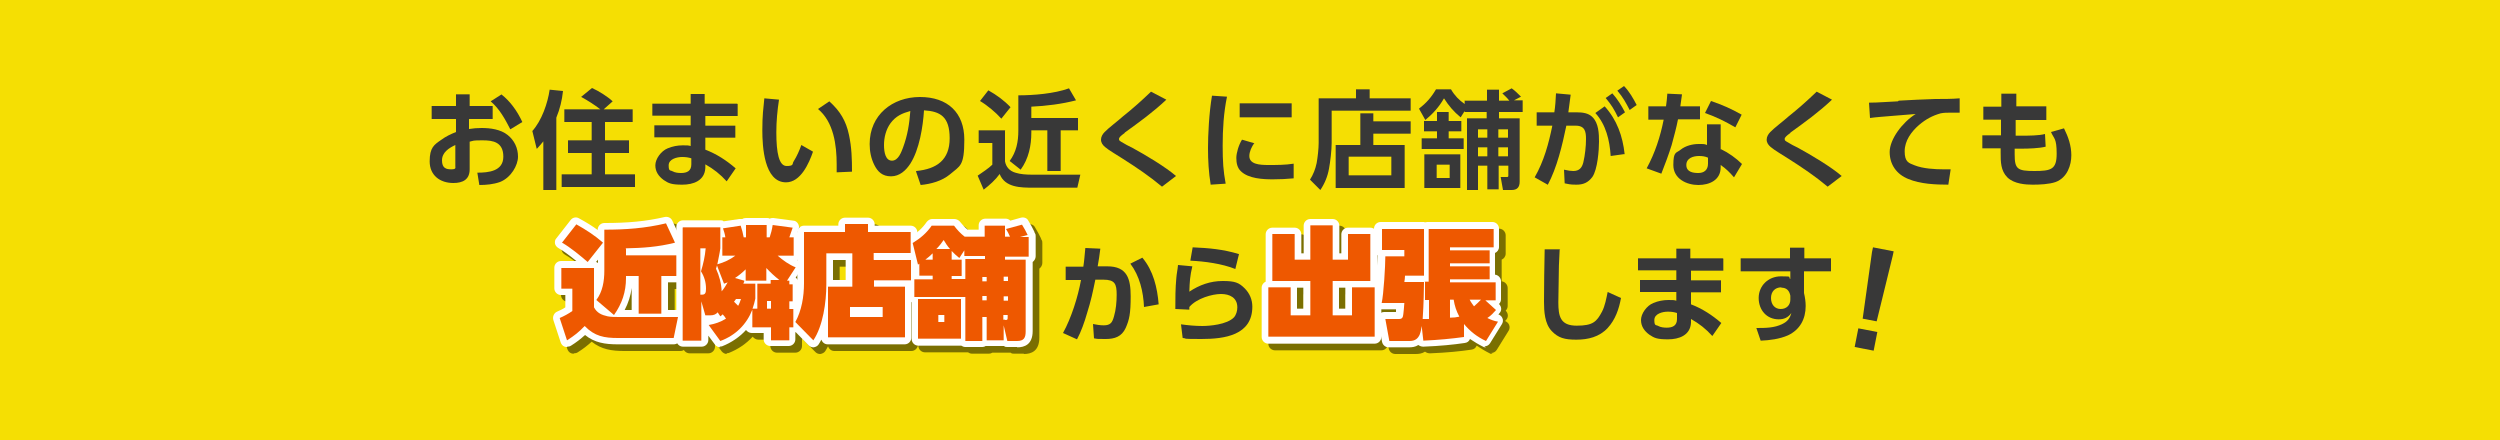 <?xml version="1.0" encoding="UTF-8"?>
<svg xmlns="http://www.w3.org/2000/svg" version="1.1" viewBox="0 0 750 132">
  <defs>
    <style>
      .cls-1 {
        fill: #000;
      }

      .cls-1, .cls-2, .cls-3, .cls-4, .cls-5 {
        stroke-width: 0px;
      }

      .cls-2 {
        fill: #f5df03;
      }

      .cls-6 {
        isolation: isolate;
      }

      .cls-7 {
        mix-blend-mode: multiply;
        opacity: .5;
      }

      .cls-3 {
        fill: #383838;
      }

      .cls-4 {
        fill: #ee5800;
      }

      .cls-5 {
        fill: #fff;
      }
    </style>
  </defs>
  <g class="cls-6">
    <g id="_レイヤー_1" data-name=" レイヤー 1">
      <rect class="cls-2" width="750" height="132"/>
      <g>
        <g>
          <path class="cls-3" d="M147.8,31.8v3.9h-7.1v3c1.2-.2,2.5-.3,3.8-.3,2.6,0,5.7.4,7.8,2.1,2,1.6,3.1,3.9,3.1,6.5s-2.1,6.3-5.4,7.6c-2,.7-4.1.9-6.2.9l-.6-3.7c3.3,0,7.8-.4,7.8-4.8s-3.1-4.9-6.2-4.9-2.6.1-3.9.4v8.3c0,3.1-2.1,4.1-4.9,4.1-4,0-7.1-2.3-7.1-6.5s1.4-5,3.4-6.4c1.5-1.1,2.8-1.7,4.5-2.4v-3.9h-7.3v-3.9h7.3v-3.5h4.1v3.5h7.1ZM136.6,43.5c-1.9.9-4,2.2-4,4.6s1.3,2.7,2.8,2.7,1.2-.5,1.2-.9v-6.4ZM150.4,28.3c2.8,2.2,4.8,5.1,6.3,8.3l-3.6,2.2c-1.6-3.1-3.2-6.1-5.9-8.4l3.3-2.1Z"/>
          <path class="cls-3" d="M161,44.6l-1.3-5.3c2.8-3.1,4.6-8.3,5.2-12.4l4,.4c-.3,2.8-.9,5.3-2,8v21.7h-3.9v-14.6c-.6.8-1.2,1.4-1.9,2.2ZM174.3,29.1l3.3-2.7c2,.9,4.6,2.5,6.2,4l-2.7,2.4h8.7v3.8h-8.3v5.5h7.2v3.8h-7.2v6.4h9v3.8h-22v-3.8h9v-6.4h-7.1v-3.8h7.1v-5.5h-8.2v-3.8h10.8c-1.8-1.4-3.7-2.6-5.7-3.7Z"/>
          <path class="cls-3" d="M221.3,31.2v3.6h-9.7v2.9h9v3.6h-9v3.6c3.4,1.3,6.3,3.2,9.1,5.6l-2.7,3.9c-1.9-2.1-3.9-3.7-6.4-5.1v1.1c-.2,3.8-3.6,5-6.9,5s-4.1-.4-5.6-1.4c-1.5-1.1-2.5-2.5-2.5-4.4s1.7-4.3,3.7-5.1c1.4-.6,3-.9,4.5-.9s1.6,0,2.4.2v-2.6h-10.9v-3.6h10.9v-2.9h-11.5v-3.6h11.5v-2.9h4.2v2.9h9.7ZM204.6,47.1c-1.5,0-4,.6-4,2.5s.5,1.4,1.2,1.8c.7.4,1.7.5,2.5.5,1.8,0,3.1-.6,3.1-2.6v-1.8c-.9-.3-1.8-.4-2.7-.4Z"/>
          <path class="cls-3" d="M233.7,29.9c-.5,3.3-.8,6.5-.8,9.8,0,6.2.8,10.1,3.1,10.1s1.6-.7,2.1-1.4c.9-1.4,1.8-3.4,2.3-4.9l3.5,2c-1.2,3.5-3.7,9.2-8.1,9.2-6.6,0-7.1-10.9-7.1-15.6s.3-6.4.6-9.6l4.5.4ZM254.7,40.5c.8,3.7.9,7.2.9,11l-4.6.2c0-.8,0-1.6,0-2.4,0-5.8-.9-12.7-5.6-16.6l3.4-2.3c3.2,2.9,5,5.8,5.9,10.1Z"/>
          <path class="cls-3" d="M274.9,51.3c6.1-.6,10-3.3,10-9.8s-2.8-8.1-7.7-8.4c-.3,4.9-1.4,11.8-4.1,16-1.3,2-3.2,3.8-5.8,3.8s-4-1.4-5-3.4c-1-2-1.4-4.1-1.4-6.3,0-8.7,6.8-14.1,15.1-14.1s13.3,4.7,13.3,12.8-1.3,7.8-4.3,10.4c-2.4,2-5.7,2.9-8.8,3.2l-1.4-4.1ZM267.2,36.9c-1.4,1.9-2,4.3-2,6.6s.5,4.7,2.4,4.7,2.8-2.6,3.3-3.9c1.4-3.8,1.9-7.1,2.2-11-2.5.7-4.3,1.5-5.9,3.6Z"/>
          <path class="cls-3" d="M301.5,39v9.4c.3,1.7,1.4,2.9,3.1,3.4,1.5.5,3.4.6,5,.6h14.5l-.9,3.9h-13.3c-3.6,0-8.4,0-10-4.1-1.3,1.8-3,3.3-4.8,4.7l-1.8-4.2c1.3-.9,3.3-2.2,4.4-3.3v-6.5h-4.1v-3.8h8ZM303.2,32.1l-2.8,3.5c-1.7-1.9-4.2-4-6.4-5.3l2.5-3.2c2.5,1.4,4.7,3,6.7,5.1ZM309.4,32v3.4h14v3.7h-5.2v12.2h-4v-12.2h-4.8v.6c0,4-.8,7.9-3.2,11.2l-3.3-2.6c2-2.7,2.6-5.8,2.6-9.1v-10.6c4.6,0,10.8-.5,15.2-2.1l2.1,3.6c-4.2,1.1-9,1.7-13.4,1.9Z"/>
          <path class="cls-3" d="M337.4,39.9c-1.1.8-1.7,1.3-1.7,1.8s.3.6.6.8c1.1.7,2.3,1.3,3.5,1.9,3.7,2,9.9,5.7,13,8.4l-4.2,3.2c-3.7-3.1-7.7-5.8-11.8-8.4-1.2-.8-4.3-2.6-5.3-3.5-.7-.6-1.2-1.3-1.2-2.2s.5-1.7,1.1-2.3c.9-1,4.3-3.6,5.5-4.7,2.9-2.3,5.7-4.8,8.4-7.4l4.6,2.4c-3.9,3.7-8.2,6.8-12.5,9.9Z"/>
          <path class="cls-3" d="M368.1,29c-1,4.8-1.3,9.8-1.3,14.7s.2,7.6.9,11.4l-4.5.3c-.6-3.7-.8-7.2-.8-11s.3-10.5,1.2-15.7l4.5.3ZM376.3,42.9c-.8,1.1-1.5,2.6-1.5,3.9,0,2.5,3.1,2.7,5.7,2.7s5.1,0,7.6-.4v4.4c-2,.2-4.1.3-6.2.3-3,0-7.3-.2-9.6-2.4-1.1-1-1.4-2.5-1.4-4s.7-3.9,1.7-5.5l3.8,1.1ZM387.5,31v4.2h-15.6v-4.2h15.6Z"/>
          <path class="cls-3" d="M423.1,33.2h-23.6v9.7c0,2.1-.4,5.6-.8,7.7-.4,2.3-1.3,4.5-2.6,6.4l-3.1-3.1c1-1.6,1.6-3.1,2-5,.3-1.7.6-4.3.6-6v-13.4h11.2v-2.7h4.1v2.7h12.3v3.7ZM408.1,43.4v-9.4h3.9v2.4h11.2v3.7h-11.2v3.4h9.4v12.9h-20.7v-12.9h7.4ZM404.6,47v5.6h12.8v-5.6h-12.8Z"/>
          <path class="cls-3" d="M439.5,30.2h6.6v-3.3h3.6v3.3h3.1c-.8-1-1.2-1.3-2.1-2.2l2.8-1.5c.9.6,2,1.7,2.8,2.5l-2.1,1.1h2.6v3.5h-7.1v1.9h6.2v19c0,1.6-.7,2.5-2.4,2.5h-2.6l-.7-3.9h1.8c.3,0,.5,0,.5-.4v-3h-2.9v7.1h-3.4v-7.1h-2.8v7.3h-3.3v-21.5h5.9v-1.9h-6.6v-.3l-1.2,1.9c-2.1-1.7-3.6-3.5-5-5.7-1.5,2.6-3.3,4.6-5.6,6.5l-1.9-3.4c2.2-1.7,3.7-3.4,5.1-5.8h4.5c1.1,1.9,2.4,3.2,4.1,4.4v-1.1ZM431.1,41.5v-2.1h-3.9v-3.1h3.9v-2.7h3.5v2.7h3.8v3.1h-3.8v2.1h4.5v3.2h-12.6v-3.2h4.6ZM438.1,46.3v10.1h-10.8v-10.1h10.8ZM431,49.4v4h3.9v-4h-3.9ZM443.4,38.8v2.5h2.8v-2.5h-2.8ZM443.4,44.2v2.7h2.8v-2.7h-2.8ZM449.5,38.8v2.5h2.9v-2.5h-2.9ZM449.5,44.2v2.7h2.9v-2.7h-2.9Z"/>
          <path class="cls-3" d="M464.3,55.4l-3.9-2.2c2.8-4.9,4.2-10.1,5.3-15.5h-4.7s0-4,0-4h5.3c.3-1.9.4-3.8.5-5.7l4.4.4c-.2,1.8-.5,3.6-.7,5.3h2.6c1.6,0,3.4.2,4.6,1.4,1.9,1.8,2,5,2,7.4s-.4,8.3-2,10.6c-1.3,1.7-2.7,2.3-4.8,2.3s-2.3-.2-3.5-.4l-.2-4.1c1.3.3,2.1.4,2.8.4,1.8,0,2.6-1,3-2.6.5-2.1.8-4.8.8-7s-.3-4-3.1-4h-2.8c-1.2,5.8-2.8,12.6-5.6,17.8ZM487.5,46.2l-4.3.6c-.3-4.7-1.4-9.4-4.6-12.9l2.8-2c3.7,4.1,5.4,8.9,6,14.4ZM483.7,28c1.6,1.8,2.7,3.6,3.8,5.7l-2.1,1.5c-1.1-2.3-2-3.8-3.7-5.8l2-1.4ZM487.2,25.8c1.7,1.8,2.7,3.6,3.8,5.7l-2.1,1.5c-1.2-2.3-2-3.8-3.7-5.8l2-1.4Z"/>
          <path class="cls-3" d="M510,31.8v4h-6.6c-.5,2.6-1.2,5.1-1.9,7.7-.9,2.9-2,5.8-3.1,8.6l-4.4-1.6c2.5-4.6,4.1-9.5,5.1-14.6h-4.6v-4h5.3c.2-1.3.3-2.5.4-3.8l4.4.2c-.2,1.2-.3,2.4-.5,3.6h5.9ZM516.4,44.8c2.1,1,4.5,2.7,6.2,4.4l-2.4,4c-1.3-1.5-2.4-2.6-4-3.7v.7c0,3.8-3.3,5.3-6.7,5.3s-7.5-1.8-7.5-6,.9-3.5,2.2-4.6c1.5-1.2,3.6-1.7,5.4-1.7s1.7,0,2.5.3v-6.2c-.1,0,4.1,0,4.1,0v7.5ZM509.7,46.8c-1.7,0-3.8.6-3.8,2.7s2,2.4,3.6,2.4,2.9-.8,2.9-2.8v-1.8c-.9-.4-1.7-.5-2.7-.5ZM520.6,38.2c-3.1-1.8-5.7-3.1-9.1-4.3l1.8-3.6c3.5,1.2,6,2.3,9.2,4.1l-1.9,3.8Z"/>
          <path class="cls-3" d="M537.1,39.9c-1.1.8-1.7,1.3-1.7,1.8s.3.6.6.8c1.1.7,2.3,1.3,3.5,1.9,3.7,2,9.9,5.7,13,8.4l-4.2,3.2c-3.7-3.1-7.7-5.8-11.8-8.4-1.2-.8-4.3-2.6-5.3-3.5-.7-.6-1.2-1.3-1.2-2.2s.5-1.7,1.1-2.3c.9-1,4.3-3.6,5.5-4.7,2.9-2.3,5.7-4.8,8.4-7.4l4.6,2.4c-3.9,3.7-8.2,6.8-12.5,9.9Z"/>
          <path class="cls-3" d="M569.6,30.2c3.7-.2,7.4-.4,11-.5,2.4,0,4.9,0,7.3-.2v4.3c-.8,0-1.8,0-2.8,0s-1.9,0-2.9.2c-2.5.7-4.5,1.8-6.5,3.5-2.3,2-4.3,4.7-4.3,7.9s1.2,3.5,3,4.2c2.5,1,6.1,1.2,8.7,1.2s1.4,0,2.1,0l-.7,4.6c-3.9,0-8.4-.2-12-1.7-3.5-1.4-5.6-4.3-5.6-8.1s3.8-8.9,7.8-11.4c-2.5.2-4.9.4-7.4.6-2.1.2-4.2.3-6.3.6l-.3-4.6c2.9,0,5.8-.3,8.7-.4Z"/>
          <path class="cls-3" d="M613.9,32.1v3.9h-9.2v4.7c-.1,0,1.8,0,1.8,0,2.1,0,5.1,0,7-.5l.2,3.8c-1.9.5-5.2.6-7.2.6h-2.1c0,.5,0,1.1,0,1.7,0,4.4.8,5,5.9,5s6.7-.5,6.7-5.2-.8-4.4-1.7-6.5l3.9-1.1c1.3,2.6,2.2,5.2,2.2,8.1s-1.2,6.7-4.7,8c-2,.7-4.9.8-6.9.8s-5.6-.2-7.6-2.2c-2-2-2-4.7-2-7.3v-1.4h-5.5v-3.9h5.6v-4.7c0,0-5.3,0-5.3,0v-3.9h5.4v-3.9c0,0,4.5,0,4.5,0v3.8c0,0,9,0,9,0Z"/>
        </g>
        <g>
          <g>
            <path class="cls-3" d="M326.1,94c-.7,2.5-1.8,5.6-3,7.8l-4.2-1.9c2.5-4.5,4.5-10.9,5.4-15.9h-4.6s0-4,0-4h5.3c.3-1.9.4-3.7.6-5.6l4.5.2c-.2,1.8-.5,3.6-.8,5.3h2.9c6,0,7,3.8,7,9s-.4,7-1.5,9.5c-1.2,2.6-3.3,3.3-6,3.3s-2.3,0-3.5-.2l-.3-4.3c1,.2,2.1.4,3.2.4,2.1,0,2.6-.9,3.1-2.7.6-2,.8-4.4.8-6.5,0-3.2-.5-4.5-4-4.5h-2.4c-.8,3.9-1.3,6.3-2.5,10.1ZM347.6,91.3l-4.4.8c-.2-4.6-1.3-9.3-4.1-13l3.6-1.8c3.3,3.9,4.5,9,4.9,14Z"/>
            <path class="cls-3" d="M357.7,79.9c-.7,2.9-.8,4.6-.9,7.6,3-2,6.3-3.2,10-3.2s4.9.5,6.6,2.2c1.5,1.5,2.3,3.4,2.3,5.5,0,8.6-8.4,9.7-15.2,9.7s-3.8-.1-5.7-.3l-.5-4.1c2.1.3,4.3.5,6.4.5s7.4-.4,9.5-2.6c.7-.8,1-2,1-3,0-2.9-2.3-4-4.9-4s-7.3,1.3-9.5,3.9c0,.3,0,.5,0,.8l-4.2-.2c0-3.1,0-6.2.3-9.3.1-1.3.4-2.6.5-3.9l4.3.4ZM371.7,76.2l-1.1,4.5c-4-1.6-9.2-2.3-13.5-2.5l.7-4c4.9.2,9.2.6,13.8,2Z"/>
          </g>
          <g>
            <g>
              <path class="cls-3" d="M467.9,74.9c-.2,3.2-.3,6.4-.3,9.5,0,2.1-.1,4.2-.1,6.3,0,4.2.6,7,5.5,7s6-1.2,7.6-4.2c.9-1.7,1.3-4,1.7-5.9l4,1.8c-.6,3.3-1.7,6.5-4,9-2.5,2.7-5.9,3.5-9.4,3.5s-5.4-.5-7.4-2.6c-2.1-2.2-2.3-5.9-2.3-8.8,0-5.2.1-10.5.2-15.7h4.7Z"/>
              <path class="cls-3" d="M517,77.6v3.6h-9.7v2.9h9v3.6h-9v3.6c3.4,1.3,6.3,3.2,9.1,5.6l-2.7,3.9c-1.9-2.1-3.9-3.7-6.4-5.1v1.1c-.2,3.8-3.6,5-6.9,5s-4.1-.4-5.6-1.4c-1.5-1.1-2.5-2.5-2.5-4.4s1.7-4.3,3.7-5.1c1.4-.6,3-.9,4.5-.9s1.6,0,2.4.2v-2.6h-10.9v-3.6h10.9v-2.9h-11.5v-3.6h11.5v-2.9h4.2v2.9h9.7ZM500.3,93.5c-1.5,0-4,.6-4,2.5s.5,1.4,1.2,1.8c.7.4,1.7.5,2.5.5,1.8,0,3.1-.6,3.1-2.6v-1.8c-.9-.3-1.8-.4-2.7-.4Z"/>
              <path class="cls-3" d="M549.3,77.5v3.9h-8.1v6.5c.3,1.3.5,2.6.5,3.9,0,3.9-1.7,7.1-5.3,8.8-2.5,1.1-5.5,1.5-8.2,1.6l-1.3-3.8c2.7,0,5.4,0,7.8-1.2,1.5-.7,2.3-1.7,2.7-3.3-1,1.4-2.2,1.9-3.8,1.9-3.6,0-6-2.8-6-6.4s2.8-6.5,6.7-6.5,1.9.2,2.8.8v-2.3h-14.9v-3.9h14.8v-3.2c0,0,4.3,0,4.3,0v3.2h8.1ZM534.4,86.2c-1.9,0-3.1,1.3-3.1,3.2s1.1,3.3,2.9,3.3,2.9-1.2,2.9-2.8v-1.2c-.3-1.5-1.1-2.4-2.7-2.4Z"/>
            </g>
            <path class="cls-3" d="M557.5,98.5l5.7,1.1-1.1,5.6-5.7-1.1,1.1-5.6ZM561.6,75.6l.3-1.4,6.2,1.2-.3,1.4-4.8,19.6-4.2-.8,2.8-20Z"/>
          </g>
          <g>
            <g class="cls-7">
              <path class="cls-1" d="M414.4,105.1h-31.9c-1.1,0-2-.9-2-2v-14.8c0-.8.5-1.5,1.2-1.8,0,0,0,0,0-.1v-14.1c0-1.1.9-2,2-2h6.7c1.1,0,2,.9,2,2v5.7h.7v-8.3c0-1.1.9-2,2-2h6.7c1.1,0,2,.9,2,2v8.3h.6v-5.7c0-1.1.9-2,2-2h6.7c1.1,0,2,.9,2,2v14.1s0,0,0,0c.8.3,1.3,1,1.3,1.9v14.8c0,1.1-.9,2-2,2ZM384.4,101.1h27.9v-10.8h-2.8v6.4c0,1.1-.9,2-2,2h-5.9c-1.1,0-2-.9-2-2v-10.3c0-1.1.9-2,2-2h9.3v-10.1h-2.7v5.7c0,1.1-.9,2-2,2h-4.6c-1.1,0-2-.9-2-2v-8.3h-2.7v8.3c0,1.1-.9,2-2,2h-4.7c-1.1,0-2-.9-2-2v-5.7h-2.7v10.1h9.4c1.1,0,2,.9,2,2v10.3c0,1.1-.9,2-2,2h-5.9c-1.1,0-2-.9-2-2v-6.4h-2.7v10.8ZM403.7,94.6h1.9v-6.3h-1.9v6.3ZM391.1,94.6h1.9v-6.3h-1.9v6.3Z"/>
              <path class="cls-1" d="M447.8,106.2c-.3,0-.6,0-.9-.2-1.4-.7-2.7-1.5-3.9-2.3-.3.7-.8,1.1-1.6,1.2-3.4.5-7.3.9-12.4,1.1-.6,0-1.1-.2-1.5-.5-.9.6-1.9.7-2.8.7h-6.1c-1,0-1.8-.7-2-1.7l-1.2-6.6c-.1-.6,0-1.2.4-1.6.4-.5.9-.7,1.5-.7h3.5c0-.2,0-.5,0-.8h-4.7c-.6,0-1.2-.3-1.6-.8-.4-.5-.5-1.1-.4-1.7.5-2.3,1.1-10.8,1.1-13.5s0-.1,0-.2c-.6-.3-1-1-1-1.7v-6.3c0-1.1.9-2,2-2h12.6c.3,0,.5,0,.7.1.2,0,.5-.1.7-.1h19.5c1.1,0,2,.9,2,2v5.5c0,.8-.5,1.5-1.2,1.8v2.9c0,.1,0,.3,0,.4,0,.1,0,.3,0,.4v2.8c1,.1,1.8,1,1.8,2v5.4c0,.5-.2,1-.6,1.4h0c.8.8.9,2,.1,2.8,0,.1-.2.2-.3.3.5.2,1,.6,1.2,1.1.3.6.2,1.3-.1,1.8l-3.6,5.8c-.4.6-1,.9-1.7.9ZM420.4,102.2h4.4c.7,0,.9-.2,1.2-.7.3-.6.4-1.3.5-2.1,0-.3.2-.6.4-.9-.1-.3-.2-.7-.2-1,.1-1.6.3-3,.4-8.9h-3.8c-.6,0-1.1-.2-1.5-.7-.4-.4-.6-1-.5-1.6,0-.7.1-1.3.2-1.9.1-1,1-1.8,2-1.8h3.7v-10h-8.6v2.3h4.7c1.1,0,2,.9,2,2v1.9c0,1.1-.9,2-2,2h-3.7c-.1,2.8-.4,7-.7,10h4.5c.5,0,1.1.2,1.4.6.4.4.6.9.6,1.5,0,1.8-.2,2.8-.3,3.5-.4,2.6-2,3.2-3.3,3.2h-1.7l.4,2.6ZM430.5,99.6l.3,2.3c3.3-.2,6-.4,8.5-.7v-2c-.7,0-1.3.1-2.1.2-.5,0-1.1-.2-1.5-.5-.4-.4-.6-.9-.6-1.5v-5.4c0-1.1.9-2,2-2h1.1c1,0,1.8.7,2,1.7.3,1.7.7,3.1,1.5,4.5.2.3.3.7.3,1.1.4.1.7.3.9.7,1.1,1.4,2.6,2.7,4.3,3.7l1.3-2.1c-.3-.1-.7-.3-1-.5-.6-.3-1-.9-1.1-1.6s.2-1.4.8-1.8c.3-.2.6-.5.9-.7l-.9-.9c-.5.5-1,1-1.4,1.4-.4.4-1,.6-1.5.5-.6,0-1.1-.3-1.4-.8-.6-.8-1-1.4-1.5-2.3-.3-.6-.3-1.4,0-2s1-1,1.7-1h3.3c.2,0,.5,0,.7.1.2,0,.4-.1.7-.1h1.1v-1.4h-11.7c-1.1,0-2-.9-2-2v-.9c0-.9.7-1.7,1.5-1.9-.9-.2-1.5-1-1.5-1.9v-.9c0-.9.6-1.7,1.5-1.9-.8-.2-1.5-1-1.5-1.9v-.9c0-1.1.9-2,2-2h11.1v-1.5h-15.5v13.8c0,.8-.5,1.5-1.2,1.8v1.8c.7.3,1.2,1,1.2,1.8v5.7c0,1.1-.8,1.9-1.9,2,0,0-.2,0-.3,0Z"/>
              <path class="cls-1" d="M407.6,96.6v-8.4h6.8v14.8h-31.9v-14.8h6.7v8.4h5.9v-10.3h-11.4v-14.1h6.7v7.7h4.7v-10.3h6.7v10.3h4.6v-7.7h6.7v14.1h-11.3v10.3h5.9Z"/>
              <path class="cls-1" d="M429.4,86.5h1.2v-15.8h19.5v5.5h-13.1v.9h11.9v3.9h-11.9v.9h11.9v3.9h-11.9v.9h13.7v5.4h-3.1l3.2,2.9c-.8.9-1.5,1.7-2.6,2.4,1,.5,2,.9,3.2,1.1l-3.6,5.8c-2.6-1.2-4.8-2.9-6.6-5.1v3.9c-3.6.5-7.8.9-12.2,1.1l-.5-4.4c-.1.9-.3,1.8-.6,2.6-.5,1.1-1.3,1.9-3,1.9h-6.1l-1.2-6.6h4.1c.9,0,1.2-.4,1.3-1.5.1-.8.2-1.8.3-3.3h-6.8c.6-2.6,1.1-11.2,1.1-14h5.7v-1.9h-6.7v-6.3h12.6v14h-5.7c0,.6-.1,1.3-.2,1.9h5.9c-.1,7.3-.3,9.2-.4,11.1,1,0,1.3,0,1.9,0v-5.7h-1.2v-5.4ZM439.8,97c-.9-1.7-1.4-3.2-1.7-5.1h-1.1v5.4c1.1,0,1.9-.1,2.8-.3ZM442.9,91.9c.4.8.8,1.3,1.3,2,.7-.6,1.4-1.3,2.1-2h-3.3Z"/>
            </g>
            <g>
              <g>
                <path class="cls-5" d="M412.4,103.1h-31.9c-1.1,0-2-.9-2-2v-14.8c0-.8.5-1.5,1.2-1.8,0,0,0,0,0-.1v-14.1c0-1.1.9-2,2-2h6.7c1.1,0,2,.9,2,2v5.7h.7v-8.3c0-1.1.9-2,2-2h6.7c1.1,0,2,.9,2,2v8.3h.6v-5.7c0-1.1.9-2,2-2h6.7c1.1,0,2,.9,2,2v14.1s0,0,0,0c.8.3,1.3,1,1.3,1.9v14.8c0,1.1-.9,2-2,2ZM382.4,99.1h27.9v-10.8h-2.8v6.4c0,1.1-.9,2-2,2h-5.9c-1.1,0-2-.9-2-2v-10.3c0-1.1.9-2,2-2h9.3v-10.1h-2.7v5.7c0,1.1-.9,2-2,2h-4.6c-1.1,0-2-.9-2-2v-8.3h-2.7v8.3c0,1.1-.9,2-2,2h-4.7c-1.1,0-2-.9-2-2v-5.7h-2.7v10.1h9.4c1.1,0,2,.9,2,2v10.3c0,1.1-.9,2-2,2h-5.9c-1.1,0-2-.9-2-2v-6.4h-2.7v10.8ZM401.7,92.6h1.9v-6.3h-1.9v6.3ZM389.1,92.6h1.9v-6.3h-1.9v6.3Z"/>
                <path class="cls-5" d="M445.8,104.2c-.3,0-.6,0-.9-.2-1.4-.7-2.7-1.5-3.9-2.3-.3.7-.8,1.1-1.6,1.2-3.4.5-7.3.9-12.4,1.1-.6,0-1.1-.2-1.5-.5-.9.6-1.9.7-2.8.7h-6.1c-1,0-1.8-.7-2-1.7l-1.2-6.6c-.1-.6,0-1.2.4-1.6.4-.5.9-.7,1.5-.7h3.5c0-.2,0-.5,0-.8h-4.7c-.6,0-1.2-.3-1.6-.8-.4-.5-.5-1.1-.4-1.7.5-2.3,1.1-10.8,1.1-13.5s0-.1,0-.2c-.6-.3-1-1-1-1.7v-6.3c0-1.1.9-2,2-2h12.6c.3,0,.5,0,.7.1.2,0,.5-.1.7-.1h19.5c1.1,0,2,.9,2,2v5.5c0,.8-.5,1.5-1.2,1.8v2.9c0,.1,0,.3,0,.4,0,.1,0,.3,0,.4v2.8c1,.1,1.8,1,1.8,2v5.4c0,.5-.2,1-.6,1.4h0c.8.8.9,2,.1,2.8,0,.1-.2.2-.3.3.5.2,1,.6,1.2,1.1.3.6.2,1.3-.1,1.8l-3.6,5.8c-.4.6-1,.9-1.7.9ZM418.4,100.2h4.4c.7,0,.9-.2,1.2-.7.3-.6.4-1.3.5-2.1,0-.3.2-.6.4-.9-.1-.3-.2-.7-.2-1,.1-1.6.3-3,.4-8.9h-3.8c-.6,0-1.1-.2-1.5-.7-.4-.4-.6-1-.5-1.6,0-.7.1-1.3.2-1.9.1-1,1-1.8,2-1.8h3.7v-10h-8.6v2.3h4.7c1.1,0,2,.9,2,2v1.9c0,1.1-.9,2-2,2h-3.7c-.1,2.8-.4,7-.7,10h4.5c.5,0,1.1.2,1.4.6.4.4.6.9.6,1.5,0,1.8-.2,2.8-.3,3.5-.4,2.6-2,3.2-3.3,3.2h-1.7l.4,2.6ZM428.5,97.6l.3,2.3c3.3-.2,6-.4,8.5-.7v-2c-.7,0-1.3.1-2.1.2-.5,0-1.1-.2-1.5-.5-.4-.4-.6-.9-.6-1.5v-5.4c0-1.1.9-2,2-2h1.1c1,0,1.8.7,2,1.7.3,1.7.7,3.1,1.5,4.5.2.3.3.7.3,1.1.4.1.7.3.9.7,1.1,1.4,2.6,2.7,4.3,3.7l1.3-2.1c-.3-.1-.7-.3-1-.5-.6-.3-1-.9-1.1-1.6s.2-1.4.8-1.8c.3-.2.6-.5.9-.7l-.9-.9c-.5.5-1,1-1.4,1.4-.4.4-1,.6-1.5.5-.6,0-1.1-.3-1.4-.8-.6-.8-1-1.4-1.5-2.3-.3-.6-.3-1.4,0-2s1-1,1.7-1h3.3c.2,0,.5,0,.7.1.2,0,.4-.1.7-.1h1.1v-1.4h-11.7c-1.1,0-2-.9-2-2v-.9c0-.9.7-1.7,1.5-1.9-.9-.2-1.5-1-1.5-1.9v-.9c0-.9.6-1.7,1.5-1.9-.8-.2-1.5-1-1.5-1.9v-.9c0-1.1.9-2,2-2h11.1v-1.5h-15.5v13.8c0,.8-.5,1.5-1.2,1.8v1.8c.7.3,1.2,1,1.2,1.8v5.7c0,1.1-.8,1.9-1.9,2,0,0-.2,0-.3,0Z"/>
              </g>
              <g>
                <path class="cls-4" d="M405.6,94.6v-8.4h6.8v14.8h-31.9v-14.8h6.7v8.4h5.9v-10.3h-11.4v-14.1h6.7v7.7h4.7v-10.3h6.7v10.3h4.6v-7.7h6.7v14.1h-11.3v10.3h5.9Z"/>
                <path class="cls-4" d="M427.4,84.5h1.2v-15.8h19.5v5.5h-13.1v.9h11.9v3.9h-11.9v.9h11.9v3.9h-11.9v.9h13.7v5.4h-3.1l3.2,2.9c-.8.9-1.5,1.7-2.6,2.4,1,.5,2,.9,3.2,1.1l-3.6,5.8c-2.6-1.2-4.8-2.9-6.6-5.1v3.9c-3.6.5-7.8.9-12.2,1.1l-.5-4.4c-.1.9-.3,1.8-.6,2.6-.5,1.1-1.3,1.9-3,1.9h-6.1l-1.2-6.6h4.1c.9,0,1.2-.4,1.3-1.5.1-.8.2-1.8.3-3.3h-6.8c.6-2.6,1.1-11.2,1.1-14h5.7v-1.9h-6.7v-6.3h12.6v14h-5.7c0,.6-.1,1.3-.2,1.9h5.9c-.1,7.3-.3,9.2-.4,11.1,1,0,1.3,0,1.9,0v-5.7h-1.2v-5.4ZM437.8,95c-.9-1.7-1.4-3.2-1.7-5.1h-1.1v5.4c1.1,0,1.9-.1,2.8-.3ZM440.9,89.9c.4.8.8,1.3,1.3,2,.7-.6,1.4-1.3,2.1-2h-3.3Z"/>
              </g>
            </g>
          </g>
          <g>
            <g class="cls-7">
              <path class="cls-1" d="M172.1,106.1c-.2,0-.4,0-.7-.1-.6-.2-1-.7-1.2-1.3l-2.2-6.7c-.3-1,.2-2.1,1.1-2.5.9-.4,1.8-.8,2.5-1.3v-3.7h-1.3c-1.1,0-2-.9-2-2v-6.2c0-1.1.9-2,2-2h4.6c-2.2-1.8-4-3.1-5.4-3.9-.5-.3-.9-.8-1-1.3-.1-.6,0-1.2.4-1.6l4.3-5.5c.6-.8,1.7-1,2.5-.5,2.2,1.2,4,2.3,5.6,3.5h0c0-1.2.9-2.1,2-2.1,7.1,0,12.5-.5,18.1-1.8.9-.2,1.9.2,2.3,1.1l2.7,5.8c.3.5.3,1.2,0,1.7-.2.4-.5.8-.9.9.8.3,1.4,1,1.4,1.9v6.2c0,1.1-.9,2-2,2h-2.5v8.3h3.1c.6,0,1.2.3,1.5.7s.5,1.1.4,1.7l-1.3,6.3c-.2.9-1,1.6-2,1.6h-16.7c-4,0-7-.5-9.9-2.8-1.3,1.2-2.6,2.2-4.2,3.2-.3.2-.7.3-1.1.3ZM177.4,97.8c.5,0,1,.2,1.4.6,2.5,2.5,4.8,3,8.6,3h15.1l.5-2.3h-15.2c-1.1,0-2.6,0-3.8-.2-1.8-.3-4.1-1-5.5-3.7-.2-.3-.2-.6-.2-1v-9.7h-5.8v2.2h1.3c1.1,0,2,.9,2,2v6.7c0,.6-.3,1.2-.8,1.6-.8.6-1.7,1.1-2.5,1.6l.8,2.4c.9-.7,1.8-1.5,2.8-2.5.4-.4.9-.6,1.4-.6h0ZM189.4,95h2.1v-6.6c-.3,2.3-1,4.5-2.1,6.6ZM195.6,94h2.8v-9.3c0-1.1.9-2,2-2h2.5v-2.2h-13.1c-1.1,0-2-.9-2-2v-2c0-1.1.9-2,2-2,3.7,0,7.7-.3,12-1.1l-1-2.1c-4.8,1-9.6,1.5-15.4,1.6v10.3c0,3.4-.6,6.1-1.8,8.4l2.2,1.9c1.4-2.5,2.1-5.2,2.1-8.1v-.6c0-1.1.9-2,2-2h3.8c1.1,0,2,.9,2,2v9.3ZM180.8,80.6c.2,0,.4.2.6.3v-1l-.6.7ZM173.5,74.3c1.3.9,2.8,2,4.5,3.5l2.1-2.7c-1.4-1.1-2.9-2.1-4.7-3.2l-1.9,2.4Z"/>
              <path class="cls-1" d="M218.1,106.2c-.6,0-1.2-.3-1.6-.8l-2-2.7v1.3c0,1.1-.9,2-2,2h-5.6c-1.1,0-2-.9-2-2v-33.9c0-1.1.9-2,2-2h11.2c.4,0,.7,0,1,.3l4.7-.7c.3,0,.6,0,.9,0,.3-.2.7-.3,1.1-.3h6.2c.3,0,.6,0,.9.2.4-.2.7-.2,1.1-.2l6,.8c.6,0,1.1.4,1.4.9.3.5.4,1.1.2,1.7,0,.3-.2.6-.3.8.4.4.6.9.6,1.4v5.5c0,.6-.3,1.2-.7,1.6,0,0,0,0,0,0,.6.2,1,.7,1.2,1.2.2.6.1,1.2-.2,1.7l-1.5,2.3c.6.4.9,1,.9,1.7v5.1c0,.4,0,.7-.3,1,.3.3.5.8.5,1.3v5.5c0,.8-.5,1.5-1.2,1.8v2.1c0,1.1-.9,2-2,2h-5.5c-1.1,0-2-.9-2-2v-1.9h-3.6c-.7,0-1.3-.4-1.7-.9-1.9,2.1-4.4,3.8-7.2,4.9-.2,0-.5.1-.7.1ZM235.3,102h1.5v-1.9c0-.8.5-1.5,1.2-1.8v-1.9c-.7-.3-1.2-1-1.2-1.8v-2.3c0-.7.4-1.4,1-1.7v-1.7c-.4-.2-.7-.6-.9-1.1-.3.2-.7.3-1,.3h-.8c-.3.6-1,1.1-1.8,1.1h-2v1.3c.2-.1.5-.2.8-.2h1.2c1.1,0,2,.9,2,2v2.3c0,1.1-.9,2-2,2h-1.2c-.5,0-1-.2-1.4-.6-.3.3-.6.5-1,.5v1.5h3.6c1.1,0,2,.9,2,2v1.9ZM208.9,102h1.6v-9.8c0-.2,0-.3,0-.5-.3-.4-.5-.8-.5-1.3v-13.9c0-1.1.9-2,2-2h1.6c.6,0,1.1.2,1.5.7s.6,1,.5,1.5c-.2,2.1-.6,4.2-1.3,6.4.9,1.7,1.4,3.6,1.4,5.5s-.6,2.7-1.3,3.2l.7,2.6c.4,0,.5-.1.6-.3.4-.5,1-.7,1.6-.7.5,0,1,.3,1.3.7.6,0,1.1.2,1.5.6.4.4.7.9,1.2,1.5.3.4.4,1,.3,1.5-.1.5-.4,1-.9,1.3-.9.6-1.9,1.1-3,1.5l.8,1.1c3.2-1.6,5.7-4.3,7-7.7,0,0,0,0,0-.1,0,0,0,0,0,0,.3-.7.5-1.4.7-2.4v-2.3h-1.6c-.6,0-1.2-.3-1.6-.8-.1-.2-.2-.4-.3-.7l-.8-.2s0,0,0,.1c-.6,1.2-1.3,2.2-2.1,3.1-.5.6-1.4.8-2.2.6-.8-.3-1.3-1-1.3-1.8,0-2.1-.6-4-1.5-6-.2-.4-.3-.9-.1-1.4,0-.3.2-.7.2-1,0,0,0-.1,0-.2,0,0,0,0,0,0,.3-1.3.7-3,.9-4.5v-4.2h-7.2v29.9ZM220.5,84.6s0,0,.1,0c.2-.4.4-.7.8-.9.9-.6,1.8-1.3,2.9-2.4.6-.6,1.4-.7,2.2-.4.7.3,1.2,1,1.2,1.8v1.4h2.2v-1.8c0-.8.5-1.6,1.3-1.9.8-.3,1.7,0,2.2.6.9,1.1,1.9,2,3.3,3.1l.9-1.3c-1.3-.7-2.5-1.6-3.8-2.8-.6-.6-.8-1.4-.5-2.2.3-.8,1-1.3,1.9-1.3h2.8v-1.6c-.4-.1-.7-.4-.9-.7-.4-.5-.5-1.2-.2-1.9,0-.2.1-.3.2-.5l-1.7-.2c-.2.7-.4,1.4-.6,2.1-.3.8-1,1.3-1.9,1.3h-.9c-1.1,0-2-.9-2-2v-1.7h-2.2v1.7c0,1.1-.9,2-2,2h-.7c-1,0-1.8-.7-2-1.6,0-.5-.2-1-.4-1.6l-1.3.2c0,.2,0,.5.1.7,0,.6,0,1.2-.5,1.6-.1.1-.2.2-.4.3v1.8h1.9c.9,0,1.6.6,1.9,1.4.3.8,0,1.7-.7,2.2-1.2.9-2.5,1.6-4.1,2.2l.8,2.1ZM223.4,95.8c-.6,0-1.1-.2-1.5-.6h0c-.4-.5-.7-.8-1-1.1-.8-.7-.9-2-.2-2.8.1-.1.3-.4.4-.6.4-.6,1-.9,1.7-.9h1.5c.6,0,1.2.3,1.6.8s.5,1.2.3,1.8c-.3.9-.6,1.7-1,2.4-.3.6-.9.9-1.5,1,0,0-.2,0-.2,0Z"/>
              <path class="cls-1" d="M246,106.2c-.5,0-1-.2-1.4-.6l-5.4-5.5c-.6-.6-.8-1.6-.3-2.4,1.5-2.7,2.3-6.5,2.3-10.6v-15.4c0-1.1.9-2,2-2h10.3v-.4c0-1.1.9-2,2-2h6.9c1.1,0,2,.9,2,2v.4h10.8c1.1,0,2,.9,2,2v6.3c0,.4,0,.7-.3,1,.2.3.3.6.3,1v6.1c0,1-.8,1.9-1.8,2v15.2c0,1.1-.9,2-2,2h-23.1c-.9,0-1.6-.6-1.9-1.4-.3.5-.5,1-.8,1.4-.3.5-.9.8-1.5.9,0,0-.1,0-.2,0ZM252.4,101.3h19.1v-11.2h-7.3c-1.1,0-2-.9-2-2v-1.9c0-1.1.9-2,2-2h9.1v-2.1h-9.1c-1.1,0-2-.9-2-2v-2c0-1.1.9-2,2-2h9.1v-2.3h-10.8c-1.1,0-2-.9-2-2v-.4h-2.9v.4c0,1.1-.9,2-2,2h-10.3v13.4c0,2.5-.3,7-2.2,11.2l2.5,2.5c1.7-4.1,2.4-9.5,2.4-13.4v-9.4c0-1.1.9-2,2-2h7.8c1.1,0,2,.9,2,2v10c0,1.1-.9,2-2,2h-5.3v11.2ZM251.9,86h3.8v-6h-3.8v6ZM266.8,99h-9.8c-1.1,0-2-.9-2-2v-3c0-1.1.9-2,2-2h9.8c1.1,0,2,.9,2,2v3c0,1.1-.9,2-2,2Z"/>
              <path class="cls-1" d="M307.1,106.1h-2.9c-.4,0-.7,0-1-.3,0,0,0,0-.1,0h-5.1c0,0-.2,0-.3,0-.3.2-.6.3-1,.3h-5.1c-.5,0-.9-.2-1.2-.4,0,0,0,0,0,0h-12.9c-1.1,0-2-.9-2-2v-11c-.6-.3-1.1-1-1.1-1.8v-5.3c0-.9.6-1.7,1.5-1.9v-1.1c-.2-.2-.3-.5-.3-.7l-1.6-6.5c-.2-.9.2-1.8.9-2.2,2.2-1.3,3.8-2.7,5.1-4.6.4-.5,1-.9,1.6-.9h6.7c.6,0,1.2.3,1.6.7.8,1,1.5,1.8,2.4,2.5h3.3v-1.3c0-1.1.9-2,2-2h6.1c.5,0,1,.2,1.4.6l3.2-.9c.9-.2,1.8.1,2.2.9.7,1.2,1.3,2.2,1.8,3.3,0,.2.1.3.2.5.2.3.2.6.2,1v5.9c0,.7-.4,1.3-.9,1.7v20.7c0,4.1-2.5,4.9-4.6,4.9ZM305.8,102.1h1.3c.3,0,.5,0,.6,0,0-.1,0-.4,0-.9v-19.5h-4.2c-1.1,0-2-.9-2-2v-.9c0-1.1.9-2,2-2h5.1v-1.9h-.6c-.6,0-1.1-.3-1.5-.7-.4.4-.9.7-1.5.7h-1.5c-1.1,0-2-.9-2-2v-1.3h-2.1v1.3c0,1.1-.9,2-2,2h-6c-.4,0-.9-.1-1.2-.4-1.2-.9-2.1-1.8-3-2.9h-4.7c-1.2,1.6-2.7,2.9-4.4,4.1l.6,2.3c.6-.5,1.2-1,1.8-1.6.2-.2.4-.3.6-.4,0-.3.2-.5.4-.7.8-.9,1.4-1.6,2-2.5.4-.5,1-.8,1.7-.8.7,0,1.3.4,1.6.9.6,1,1.2,1.7,1.8,2.5,0,.1.2.2.2.3,0,0,.2.2.3.3.1.1.2.2.3.4l.2-.4c.5-.7,1.4-1.1,2.2-.8.8.2,1.3.9,1.4,1.6h4.2c1.1,0,2,.9,2,2v.9c0,1.1-.9,2-2,2h-3.9v3.9c0,1.1-.9,2-2,2h-4.1c-1.1,0-2-.9-2-2v-.9c0-1.1.9-2,2-2h1v-.9h-1c-1.1,0-2-.9-2-2v-1.2h-1.8v1.2c0,1.1-.9,2-2,2h-2v.9h2c1.1,0,2,.9,2,2v.9c0,1.1-.9,2-2,2h-3.5v1.3h13.3c1.1,0,2,.9,2,2v11.2h1.1v-5.2c0-1.1.9-2,2-2h1.3c1.1,0,2,.9,2,2v5h1.1v-2.5c0-.2,0-.5.1-.7,0-.2-.1-.4-.1-.7v-1.4c0-1.1.9-2,2-2h1.3c1.1,0,2,.9,2,2v.8c0,1-.4,1.8-1.1,2.3l.6,2.5ZM279.4,101.6h8.9v-7.9h-8.9v7.9ZM302.7,96.5h.4v-.4c-.1,0-.3.2-.4.4ZM276.4,79.7s0,0,0,0c0,0,0,0,0,0ZM285.3,100.7h-1.8c-1.1,0-2-.9-2-2v-2.1c0-1.1.9-2,2-2h1.8c1.1,0,2,.9,2,2v2.1c0,1.1-.9,2-2,2ZM304.4,94.2h-1.3c-1.1,0-2-.9-2-2v-1.3c0-1.1.9-2,2-2h1.3c1.1,0,2,.9,2,2v1.3c0,1.1-.9,2-2,2ZM298,94.2h-1.3c-1.1,0-2-.9-2-2v-1.3c0-1.1.9-2,2-2h1.3c1.1,0,2,.9,2,2v1.3c0,1.1-.9,2-2,2ZM304.4,88.3h-1.3c-1.1,0-2-.9-2-2v-1.3c0-1.1.9-2,2-2h1.3c1.1,0,2,.9,2,2v1.3c0,1.1-.9,2-2,2ZM298,88.3h-1.3c-1.1,0-2-.9-2-2v-1.3c0-1.1.9-2,2-2h1.3c1.1,0,2,.9,2,2v1.3c0,1.1-.9,2-2,2Z"/>
              <path class="cls-1" d="M180.2,82.5v11.7c.9,1.7,2.3,2.3,4.1,2.7,1,.2,2.3.2,3.5.2h17.6l-1.3,6.3h-16.7c-4.1,0-7-.5-10-3.6-1.7,1.8-3.1,2.9-5.3,4.3l-2.2-6.7c1.2-.5,2.7-1.3,3.8-2.1v-6.7h-3.3v-6.2h9.8ZM182.9,74.8l-4.6,5.8c-2.2-1.9-5.2-4.4-7.7-5.8l4.3-5.5c3,1.7,5.5,3.3,8,5.5ZM189.8,76.6v2h15.1v6.2h-4.5v11.3h-6.8v-11.3h-3.8v.6c0,4.2-1.2,7.7-3.6,11.1l-5.3-4.5c1.9-2.5,2.4-5.7,2.4-8.8v-12.3c6.4,0,12.2-.4,18.5-1.9l2.7,5.8c-5.1,1.3-9.7,1.6-14.9,1.7Z"/>
              <path class="cls-1" d="M206.9,70.2h11.2v6.3c-.2,1.5-.6,3.2-.9,4.8,2.1-.6,3.8-1.4,5.4-2.6h-3.9v-5.5h.9c-.1-.9-.4-1.8-.7-2.7l5.3-.8c.4,1.2.7,2.3.9,3.5h.7v-3.7h6.2v3.7h.9c.4-1.2.7-2.3.9-3.7l6,.8c-.3,1-.7,1.9-1,2.9h1.3v5.5h-4.8c1.6,1.4,3.4,2.7,5.4,3.5l-2.6,4h.7v1.1h1v5.1h-1v2.3h1.2v5.5h-1.2v3.9h-5.5v-3.9h-5.6v-5.3c-1.7,4.4-5,7.7-9.6,9.4l-3.5-4.8c1.8-.3,3.6-.9,5.2-1.9-.3-.5-.6-.9-1-1.3-.2.2-.4.4-.7.6l-.8-1.2c-.5.6-1.2.9-2.2.9h-1.5l-1.2-4.2v11.8h-5.6v-33.9ZM212.1,90.4h.5c1,0,1.2-.6,1.2-1.8,0-1.9-.5-3.6-1.5-5.2.7-2.3,1.2-4.5,1.4-6.9h-1.6v13.9ZM217.1,81.4c0,.4-.2.9-.3,1.2,1,2.2,1.6,4.4,1.7,6.8.7-.8,1.3-1.8,1.8-2.7-.3.1-.7.3-1.1.4l-2.2-5.7ZM223.4,93.8c.4-.6.6-1.3.9-2.1h-1.5c-.2.3-.4.6-.6.8.4.4.8.8,1.2,1.2ZM227.7,94.6h1.5v-7.5h4v-1.1h2.6c-1.4-1.1-2.7-2.3-3.9-3.6v3.8h-6.2v-3.4c-1,1-2.1,1.9-3.2,2.6l2.8.8c0,.3-.2.6-.3.9h3.6v4.5c-.2,1-.5,2-.8,2.9ZM232.1,94.6h1.2v-2.3h-1.2v2.3Z"/>
              <path class="cls-1" d="M264.2,80h11.1v6.1h-11.1v1.9h9.3v15.2h-23.1v-15.2h7.3v-10h-7.8v9.4c0,5.2-1,12.4-3.9,16.7l-5.4-5.5c1.9-3.4,2.6-7.7,2.6-11.6v-15.4h12.3v-2.4h6.9v2.4h12.8v6.3h-11.1v2ZM266.8,94.1h-9.8v3h9.8v-3Z"/>
              <path class="cls-1" d="M281.8,84.7h-4v-3.6c0,0-.3.2-.4.3l-1.6-6.5c2.3-1.4,4.2-3,5.7-5.2h6.7c1,1.3,1.9,2.3,3.2,3.3h6v-3.3h6.1v3.3h1.5c-.4-.9-.7-1.5-1.2-2.3l4.8-1.3c.6,1,1.2,2,1.7,3.1l-2.3.6h2.6v5.9h-7.1v.9h6.2v21.5c0,1.9-.5,2.9-2.6,2.9h-2.9l-1.1-4.7v4.5h-5.1v-7h-1.3v7.2h-5.1v-13.2h-15.3v-5.3h5.5v-.9ZM277.4,103.6v-11.9h12.9v11.9h-12.9ZM279.6,79.9h2.2v-1.9c-.7.7-1.4,1.3-2.2,1.9ZM285.1,74c-.7,1-1.3,1.8-2.2,2.7h4.1c-.8-.9-1.3-1.7-1.9-2.7ZM285.3,96.5h-1.8v2.1h1.8v-2.1ZM291.6,85.6v-5.9h5.9v-.9h-6.2v-1.7l-1.5,2.3c-.9-.7-1.5-1.3-2.3-2.1v2.6h3v4.9h-3v.9h4.1ZM296.7,85.1v1.3h1.3v-1.3h-1.3ZM298,90.8h-1.3v1.3h1.3v-1.3ZM303.1,86.3h1.3v-1.3h-1.3v1.3ZM304.4,92.2v-1.3h-1.3v1.3h1.3ZM303.6,98c.6,0,.7-.1.7-.7v-.8h-1.3v1.4h.5Z"/>
            </g>
            <g>
              <g>
                <path class="cls-5" d="M170.1,104.1c-.2,0-.4,0-.7-.1-.6-.2-1-.7-1.2-1.3l-2.2-6.7c-.3-1,.2-2.1,1.1-2.5.9-.4,1.8-.8,2.5-1.3v-3.7h-1.3c-1.1,0-2-.9-2-2v-6.2c0-1.1.9-2,2-2h4.6c-2.2-1.8-4-3.1-5.4-3.9-.5-.3-.9-.8-1-1.3-.1-.6,0-1.2.4-1.6l4.3-5.5c.6-.8,1.7-1,2.5-.5,2.2,1.2,4,2.3,5.6,3.5h0c0-1.2.9-2.1,2-2.1,7.1,0,12.5-.5,18.1-1.8.9-.2,1.9.2,2.3,1.1l2.7,5.8c.3.5.3,1.2,0,1.7-.2.4-.5.8-.9.9.8.3,1.4,1,1.4,1.9v6.2c0,1.1-.9,2-2,2h-2.5v8.3h3.1c.6,0,1.2.3,1.5.7s.5,1.1.4,1.7l-1.3,6.3c-.2.9-1,1.6-2,1.6h-16.7c-4,0-7-.5-9.9-2.8-1.3,1.2-2.6,2.2-4.2,3.2-.3.2-.7.3-1.1.3ZM175.4,95.8c.5,0,1,.2,1.4.6,2.5,2.5,4.8,3,8.6,3h15.1l.5-2.3h-15.2c-1.1,0-2.6,0-3.8-.2-1.8-.3-4.1-1-5.5-3.7-.2-.3-.2-.6-.2-1v-9.7h-5.8v2.2h1.3c1.1,0,2,.9,2,2v6.7c0,.6-.3,1.2-.8,1.6-.8.6-1.7,1.1-2.5,1.6l.8,2.4c.9-.7,1.8-1.5,2.8-2.5.4-.4.9-.6,1.4-.6h0ZM187.4,93h2.1v-6.6c-.3,2.3-1,4.5-2.1,6.6ZM193.6,92h2.8v-9.3c0-1.1.9-2,2-2h2.5v-2.2h-13.1c-1.1,0-2-.9-2-2v-2c0-1.1.9-2,2-2,3.7,0,7.7-.3,12-1.1l-1-2.1c-4.8,1-9.6,1.5-15.4,1.6v10.3c0,3.4-.6,6.1-1.8,8.4l2.2,1.9c1.4-2.5,2.1-5.2,2.1-8.1v-.6c0-1.1.9-2,2-2h3.8c1.1,0,2,.9,2,2v9.3ZM178.8,78.6c.2,0,.4.2.6.3v-1l-.6.7ZM171.5,72.3c1.3.9,2.8,2,4.5,3.5l2.1-2.7c-1.4-1.1-2.9-2.1-4.7-3.2l-1.9,2.4Z"/>
                <path class="cls-5" d="M216.1,104.2c-.6,0-1.2-.3-1.6-.8l-2-2.7v1.3c0,1.1-.9,2-2,2h-5.6c-1.1,0-2-.9-2-2v-33.9c0-1.1.9-2,2-2h11.2c.4,0,.7,0,1,.3l4.7-.7c.3,0,.6,0,.9,0,.3-.2.7-.3,1.1-.3h6.2c.3,0,.6,0,.9.2.4-.2.8-.2,1.1-.2l6,.8c.6,0,1.1.4,1.4.9.3.5.4,1.1.2,1.7,0,.3-.2.6-.3.8.4.4.6.9.6,1.4v5.5c0,.6-.3,1.2-.7,1.6,0,0,0,0,0,0,.6.2,1,.7,1.2,1.2.2.6.1,1.2-.2,1.7l-1.5,2.3c.6.4.9,1,.9,1.7v5.1c0,.4,0,.7-.3,1,.3.3.5.8.5,1.3v5.5c0,.8-.5,1.5-1.2,1.8v2.1c0,1.1-.9,2-2,2h-5.5c-1.1,0-2-.9-2-2v-1.9h-3.6c-.7,0-1.3-.4-1.7-.9-1.9,2.1-4.4,3.8-7.2,4.9-.2,0-.5.1-.7.1ZM233.3,100h1.5v-1.9c0-.8.5-1.5,1.2-1.8v-1.9c-.7-.3-1.2-1-1.2-1.8v-2.3c0-.7.4-1.4,1-1.7v-1.7c-.4-.2-.7-.6-.9-1.1-.3.2-.7.3-1,.3h-.8c-.3.6-1,1.1-1.8,1.1h-2v1.3c.2-.1.5-.2.8-.2h1.2c1.1,0,2,.9,2,2v2.3c0,1.1-.9,2-2,2h-1.2c-.5,0-1-.2-1.4-.6-.3.3-.6.5-1,.5v1.5h3.6c1.1,0,2,.9,2,2v1.9ZM206.9,100h1.6v-9.8c0-.2,0-.3,0-.5-.3-.4-.5-.8-.5-1.3v-13.9c0-1.1.9-2,2-2h1.6c.6,0,1.1.2,1.5.7s.6,1,.5,1.5c-.2,2.1-.6,4.2-1.3,6.4.9,1.7,1.4,3.6,1.4,5.5s-.6,2.7-1.3,3.2l.7,2.6c.4,0,.5-.1.6-.3.4-.5,1-.7,1.6-.7.5,0,1,.3,1.3.7.6,0,1.1.2,1.5.6.4.4.7.9,1.2,1.5.3.4.4,1,.3,1.5-.1.5-.4,1-.9,1.3-.9.6-1.9,1.1-3,1.5l.8,1.1c3.2-1.6,5.7-4.3,7-7.7,0,0,0,0,0-.1,0,0,0,0,0,0,.3-.7.5-1.4.7-2.4v-2.3h-1.6c-.6,0-1.2-.3-1.6-.8-.1-.2-.2-.4-.3-.7l-.8-.2s0,0,0,.1c-.6,1.2-1.3,2.2-2.1,3.1-.5.6-1.4.8-2.2.6-.8-.3-1.3-1-1.3-1.8,0-2.1-.6-4-1.5-6-.2-.4-.3-.9-.1-1.4,0-.3.2-.7.2-1,0,0,0-.1,0-.2,0,0,0,0,0,0,.3-1.3.7-3,.9-4.5v-4.2h-7.2v29.9ZM218.5,82.6s0,0,.1,0c.2-.4.4-.7.8-.9.9-.6,1.8-1.3,2.9-2.4.6-.6,1.4-.7,2.2-.4.7.3,1.2,1,1.2,1.8v1.4h2.2v-1.8c0-.8.5-1.6,1.3-1.9.8-.3,1.7,0,2.2.6.9,1.1,1.9,2,3.3,3.1l.9-1.3c-1.3-.7-2.5-1.6-3.8-2.8-.6-.6-.8-1.4-.5-2.2.3-.8,1-1.3,1.9-1.3h2.8v-1.6c-.4-.1-.7-.4-.9-.7-.4-.5-.5-1.2-.2-1.9,0-.2.1-.3.2-.5l-1.7-.2c-.2.7-.4,1.4-.6,2.1-.3.8-1,1.3-1.9,1.3h-.9c-1.1,0-2-.9-2-2v-1.7h-2.2v1.7c0,1.1-.9,2-2,2h-.7c-1,0-1.8-.7-2-1.6,0-.5-.2-1-.4-1.6l-1.3.2c0,.2,0,.5.1.7,0,.6,0,1.2-.5,1.6-.1.1-.2.2-.4.3v1.8h1.9c.9,0,1.6.6,1.9,1.4.3.8,0,1.7-.7,2.2-1.2.9-2.5,1.6-4.1,2.2l.8,2.1ZM221.4,93.8c-.6,0-1.1-.2-1.5-.6h0c-.4-.5-.7-.8-1-1.1-.8-.7-.9-2-.2-2.8.1-.1.3-.4.4-.6.4-.6,1-.9,1.7-.9h1.5c.6,0,1.2.3,1.6.8s.5,1.2.3,1.8c-.3.9-.6,1.7-1,2.4-.3.6-.9.9-1.5,1,0,0-.2,0-.2,0Z"/>
                <path class="cls-5" d="M244,104.2c-.5,0-1-.2-1.4-.6l-5.4-5.5c-.6-.6-.8-1.6-.3-2.4,1.5-2.7,2.3-6.5,2.3-10.6v-15.4c0-1.1.9-2,2-2h10.3v-.4c0-1.1.9-2,2-2h6.9c1.1,0,2,.9,2,2v.4h10.8c1.1,0,2,.9,2,2v6.3c0,.4,0,.7-.3,1,.2.3.3.6.3,1v6.1c0,1-.8,1.9-1.8,2v15.2c0,1.1-.9,2-2,2h-23.1c-.9,0-1.6-.6-1.9-1.4-.3.5-.5,1-.8,1.4-.3.5-.9.8-1.5.9,0,0-.1,0-.2,0ZM250.4,99.3h19.1v-11.2h-7.3c-1.1,0-2-.9-2-2v-1.9c0-1.1.9-2,2-2h9.1v-2.1h-9.1c-1.1,0-2-.9-2-2v-2c0-1.1.9-2,2-2h9.1v-2.3h-10.8c-1.1,0-2-.9-2-2v-.4h-2.9v.4c0,1.1-.9,2-2,2h-10.3v13.4c0,2.5-.3,7-2.2,11.2l2.5,2.5c1.7-4.1,2.4-9.5,2.4-13.4v-9.4c0-1.1.9-2,2-2h7.8c1.1,0,2,.9,2,2v10c0,1.1-.9,2-2,2h-5.3v11.2ZM249.9,84h3.8v-6h-3.8v6ZM264.8,97h-9.8c-1.1,0-2-.9-2-2v-3c0-1.1.9-2,2-2h9.8c1.1,0,2,.9,2,2v3c0,1.1-.9,2-2,2Z"/>
                <path class="cls-5" d="M305.1,104.1h-2.9c-.4,0-.7,0-1-.3,0,0,0,0-.1,0h-5.1c0,0-.2,0-.3,0-.3.2-.6.3-1,.3h-5.1c-.5,0-.9-.2-1.2-.4,0,0,0,0,0,0h-12.9c-1.1,0-2-.9-2-2v-11c-.6-.3-1.1-1-1.1-1.8v-5.3c0-.9.6-1.7,1.5-1.9v-1.1c-.2-.2-.3-.5-.3-.7l-1.6-6.5c-.2-.9.2-1.8.9-2.2,2.2-1.3,3.8-2.7,5.1-4.6.4-.5,1-.9,1.6-.9h6.7c.6,0,1.2.3,1.6.7.8,1,1.5,1.8,2.4,2.5h3.3v-1.3c0-1.1.9-2,2-2h6.1c.5,0,1,.2,1.4.6l3.2-.9c.9-.2,1.8.1,2.2.9.7,1.2,1.3,2.2,1.8,3.3,0,.2.1.3.2.5.2.3.2.6.2,1v5.9c0,.7-.4,1.3-.9,1.7v20.7c0,4.1-2.5,4.9-4.6,4.9ZM303.8,100.1h1.3c.3,0,.5,0,.6,0,0-.1,0-.4,0-.9v-19.5h-4.2c-1.1,0-2-.9-2-2v-.9c0-1.1.9-2,2-2h5.1v-1.9h-.6c-.6,0-1.1-.3-1.5-.7-.4.4-.9.7-1.5.7h-1.5c-1.1,0-2-.9-2-2v-1.3h-2.1v1.3c0,1.1-.9,2-2,2h-6c-.4,0-.9-.1-1.2-.4-1.2-.9-2.1-1.8-3-2.9h-4.7c-1.2,1.6-2.7,2.9-4.4,4.1l.6,2.3c.6-.5,1.2-1,1.8-1.6.2-.2.4-.3.6-.4,0-.3.2-.5.4-.7.8-.9,1.4-1.6,2-2.5.4-.5,1-.9,1.7-.8.7,0,1.3.4,1.6.9.6,1,1.2,1.7,1.8,2.5,0,.1.2.2.2.3,0,0,.2.2.3.3.1.1.2.2.3.4l.2-.4c.5-.7,1.4-1.1,2.2-.8.8.2,1.3.9,1.4,1.6h4.2c1.1,0,2,.9,2,2v.9c0,1.1-.9,2-2,2h-3.9v3.9c0,1.1-.9,2-2,2h-4.1c-1.1,0-2-.9-2-2v-.9c0-1.1.9-2,2-2h1v-.9h-1c-1.1,0-2-.9-2-2v-1.2h-1.8v1.2c0,1.1-.9,2-2,2h-2v.9h2c1.1,0,2,.9,2,2v.9c0,1.1-.9,2-2,2h-3.5v1.3h13.3c1.1,0,2,.9,2,2v11.2h1.1v-5.2c0-1.1.9-2,2-2h1.3c1.1,0,2,.9,2,2v5h1.1v-2.5c0-.2,0-.5.1-.7,0-.2-.1-.4-.1-.7v-1.4c0-1.1.9-2,2-2h1.3c1.1,0,2,.9,2,2v.8c0,1-.4,1.8-1.1,2.3l.6,2.5ZM277.4,99.6h8.9v-7.9h-8.9v7.9ZM300.7,94.5h.4v-.4c-.1,0-.3.2-.4.4ZM274.4,77.7s0,0,0,0c0,0,0,0,0,0ZM283.3,98.7h-1.8c-1.1,0-2-.9-2-2v-2.1c0-1.1.9-2,2-2h1.8c1.1,0,2,.9,2,2v2.1c0,1.1-.9,2-2,2ZM302.4,92.2h-1.3c-1.1,0-2-.9-2-2v-1.3c0-1.1.9-2,2-2h1.3c1.1,0,2,.9,2,2v1.3c0,1.1-.9,2-2,2ZM296,92.2h-1.3c-1.1,0-2-.9-2-2v-1.3c0-1.1.9-2,2-2h1.3c1.1,0,2,.9,2,2v1.3c0,1.1-.9,2-2,2ZM302.4,86.3h-1.3c-1.1,0-2-.9-2-2v-1.3c0-1.1.9-2,2-2h1.3c1.1,0,2,.9,2,2v1.3c0,1.1-.9,2-2,2ZM296,86.3h-1.3c-1.1,0-2-.9-2-2v-1.3c0-1.1.9-2,2-2h1.3c1.1,0,2,.9,2,2v1.3c0,1.1-.9,2-2,2Z"/>
              </g>
              <g>
                <path class="cls-4" d="M178.2,80.5v11.7c.9,1.7,2.3,2.3,4.1,2.7,1,.2,2.3.2,3.5.2h17.6l-1.3,6.3h-16.7c-4.1,0-7-.5-10-3.6-1.7,1.8-3.1,2.9-5.3,4.3l-2.2-6.7c1.2-.5,2.7-1.3,3.8-2.1v-6.7h-3.3v-6.2h9.8ZM180.9,72.8l-4.6,5.8c-2.2-1.9-5.2-4.4-7.7-5.8l4.3-5.5c3,1.7,5.5,3.3,8,5.5ZM187.8,74.6v2h15.1v6.2h-4.5v11.3h-6.8v-11.3h-3.8v.6c0,4.2-1.2,7.7-3.6,11.1l-5.3-4.5c1.9-2.5,2.4-5.7,2.4-8.8v-12.3c6.4,0,12.2-.4,18.5-1.9l2.7,5.8c-5.1,1.3-9.7,1.6-14.9,1.7Z"/>
                <path class="cls-4" d="M204.9,68.2h11.2v6.3c-.2,1.5-.6,3.2-.9,4.8,2.1-.6,3.8-1.4,5.4-2.6h-3.9v-5.5h.9c-.1-.9-.4-1.8-.7-2.7l5.3-.8c.4,1.2.7,2.3.9,3.5h.7v-3.7h6.2v3.7h.9c.4-1.2.7-2.3.9-3.7l6,.8c-.3,1-.7,1.9-1,2.9h1.3v5.5h-4.8c1.6,1.4,3.4,2.7,5.4,3.5l-2.6,4h.7v1.1h1v5.1h-1v2.3h1.2v5.5h-1.2v3.9h-5.5v-3.9h-5.6v-5.3c-1.7,4.4-5,7.7-9.6,9.4l-3.5-4.8c1.8-.3,3.6-.9,5.2-1.9-.3-.5-.6-.9-1-1.3-.2.2-.4.4-.7.6l-.8-1.2c-.5.6-1.2.9-2.2.9h-1.5l-1.2-4.2v11.8h-5.6v-33.9ZM210.1,88.4h.5c1,0,1.2-.6,1.2-1.8,0-1.9-.5-3.6-1.5-5.2.7-2.3,1.2-4.5,1.4-6.9h-1.6v13.9ZM215.1,79.4c0,.4-.2.9-.3,1.2,1,2.2,1.6,4.4,1.7,6.8.7-.8,1.3-1.8,1.8-2.7-.3.1-.7.3-1.1.4l-2.2-5.7ZM221.4,91.8c.4-.6.6-1.3.9-2.1h-1.5c-.2.3-.4.6-.6.8.4.4.8.8,1.2,1.2ZM225.7,92.6h1.5v-7.5h4v-1.1h2.6c-1.4-1.1-2.7-2.3-3.9-3.6v3.8h-6.2v-3.4c-1,1-2.1,1.9-3.2,2.6l2.8.8c0,.3-.2.6-.3.9h3.6v4.5c-.2,1-.5,2-.8,2.9ZM230.1,92.6h1.2v-2.3h-1.2v2.3Z"/>
                <path class="cls-4" d="M262.2,78h11.1v6.1h-11.1v1.9h9.3v15.2h-23.1v-15.2h7.3v-10h-7.8v9.4c0,5.2-1,12.4-3.9,16.7l-5.4-5.5c1.9-3.4,2.6-7.7,2.6-11.6v-15.4h12.3v-2.4h6.9v2.4h12.8v6.3h-11.1v2ZM264.8,92.1h-9.8v3h9.8v-3Z"/>
                <path class="cls-4" d="M279.8,82.7h-4v-3.6c0,0-.3.2-.4.3l-1.6-6.5c2.3-1.4,4.2-3,5.7-5.2h6.7c1,1.3,1.9,2.3,3.2,3.3h6v-3.3h6.1v3.3h1.5c-.4-.9-.7-1.5-1.2-2.3l4.8-1.3c.6,1,1.2,2,1.7,3.1l-2.3.6h2.6v5.9h-7.1v.9h6.2v21.5c0,1.9-.5,2.9-2.6,2.9h-2.9l-1.1-4.7v4.5h-5.1v-7h-1.3v7.2h-5.1v-13.2h-15.3v-5.3h5.5v-.9ZM275.4,101.6v-11.9h12.9v11.9h-12.9ZM277.6,77.9h2.2v-1.9c-.7.7-1.4,1.3-2.2,1.9ZM283.1,72c-.7,1-1.3,1.8-2.2,2.7h4.1c-.8-.9-1.3-1.7-1.9-2.7ZM283.3,94.5h-1.8v2.1h1.8v-2.1ZM289.6,83.6v-5.9h5.9v-.9h-6.2v-1.7l-1.5,2.3c-.9-.7-1.5-1.3-2.3-2.1v2.6h3v4.9h-3v.9h4.1ZM294.7,83.1v1.3h1.3v-1.3h-1.3ZM296,88.8h-1.3v1.3h1.3v-1.3ZM301.1,84.3h1.3v-1.3h-1.3v1.3ZM302.4,90.2v-1.3h-1.3v1.3h1.3ZM301.6,96c.6,0,.7-.1.7-.7v-.8h-1.3v1.4h.5Z"/>
              </g>
            </g>
          </g>
        </g>
      </g>
    </g>
  </g>
</svg>